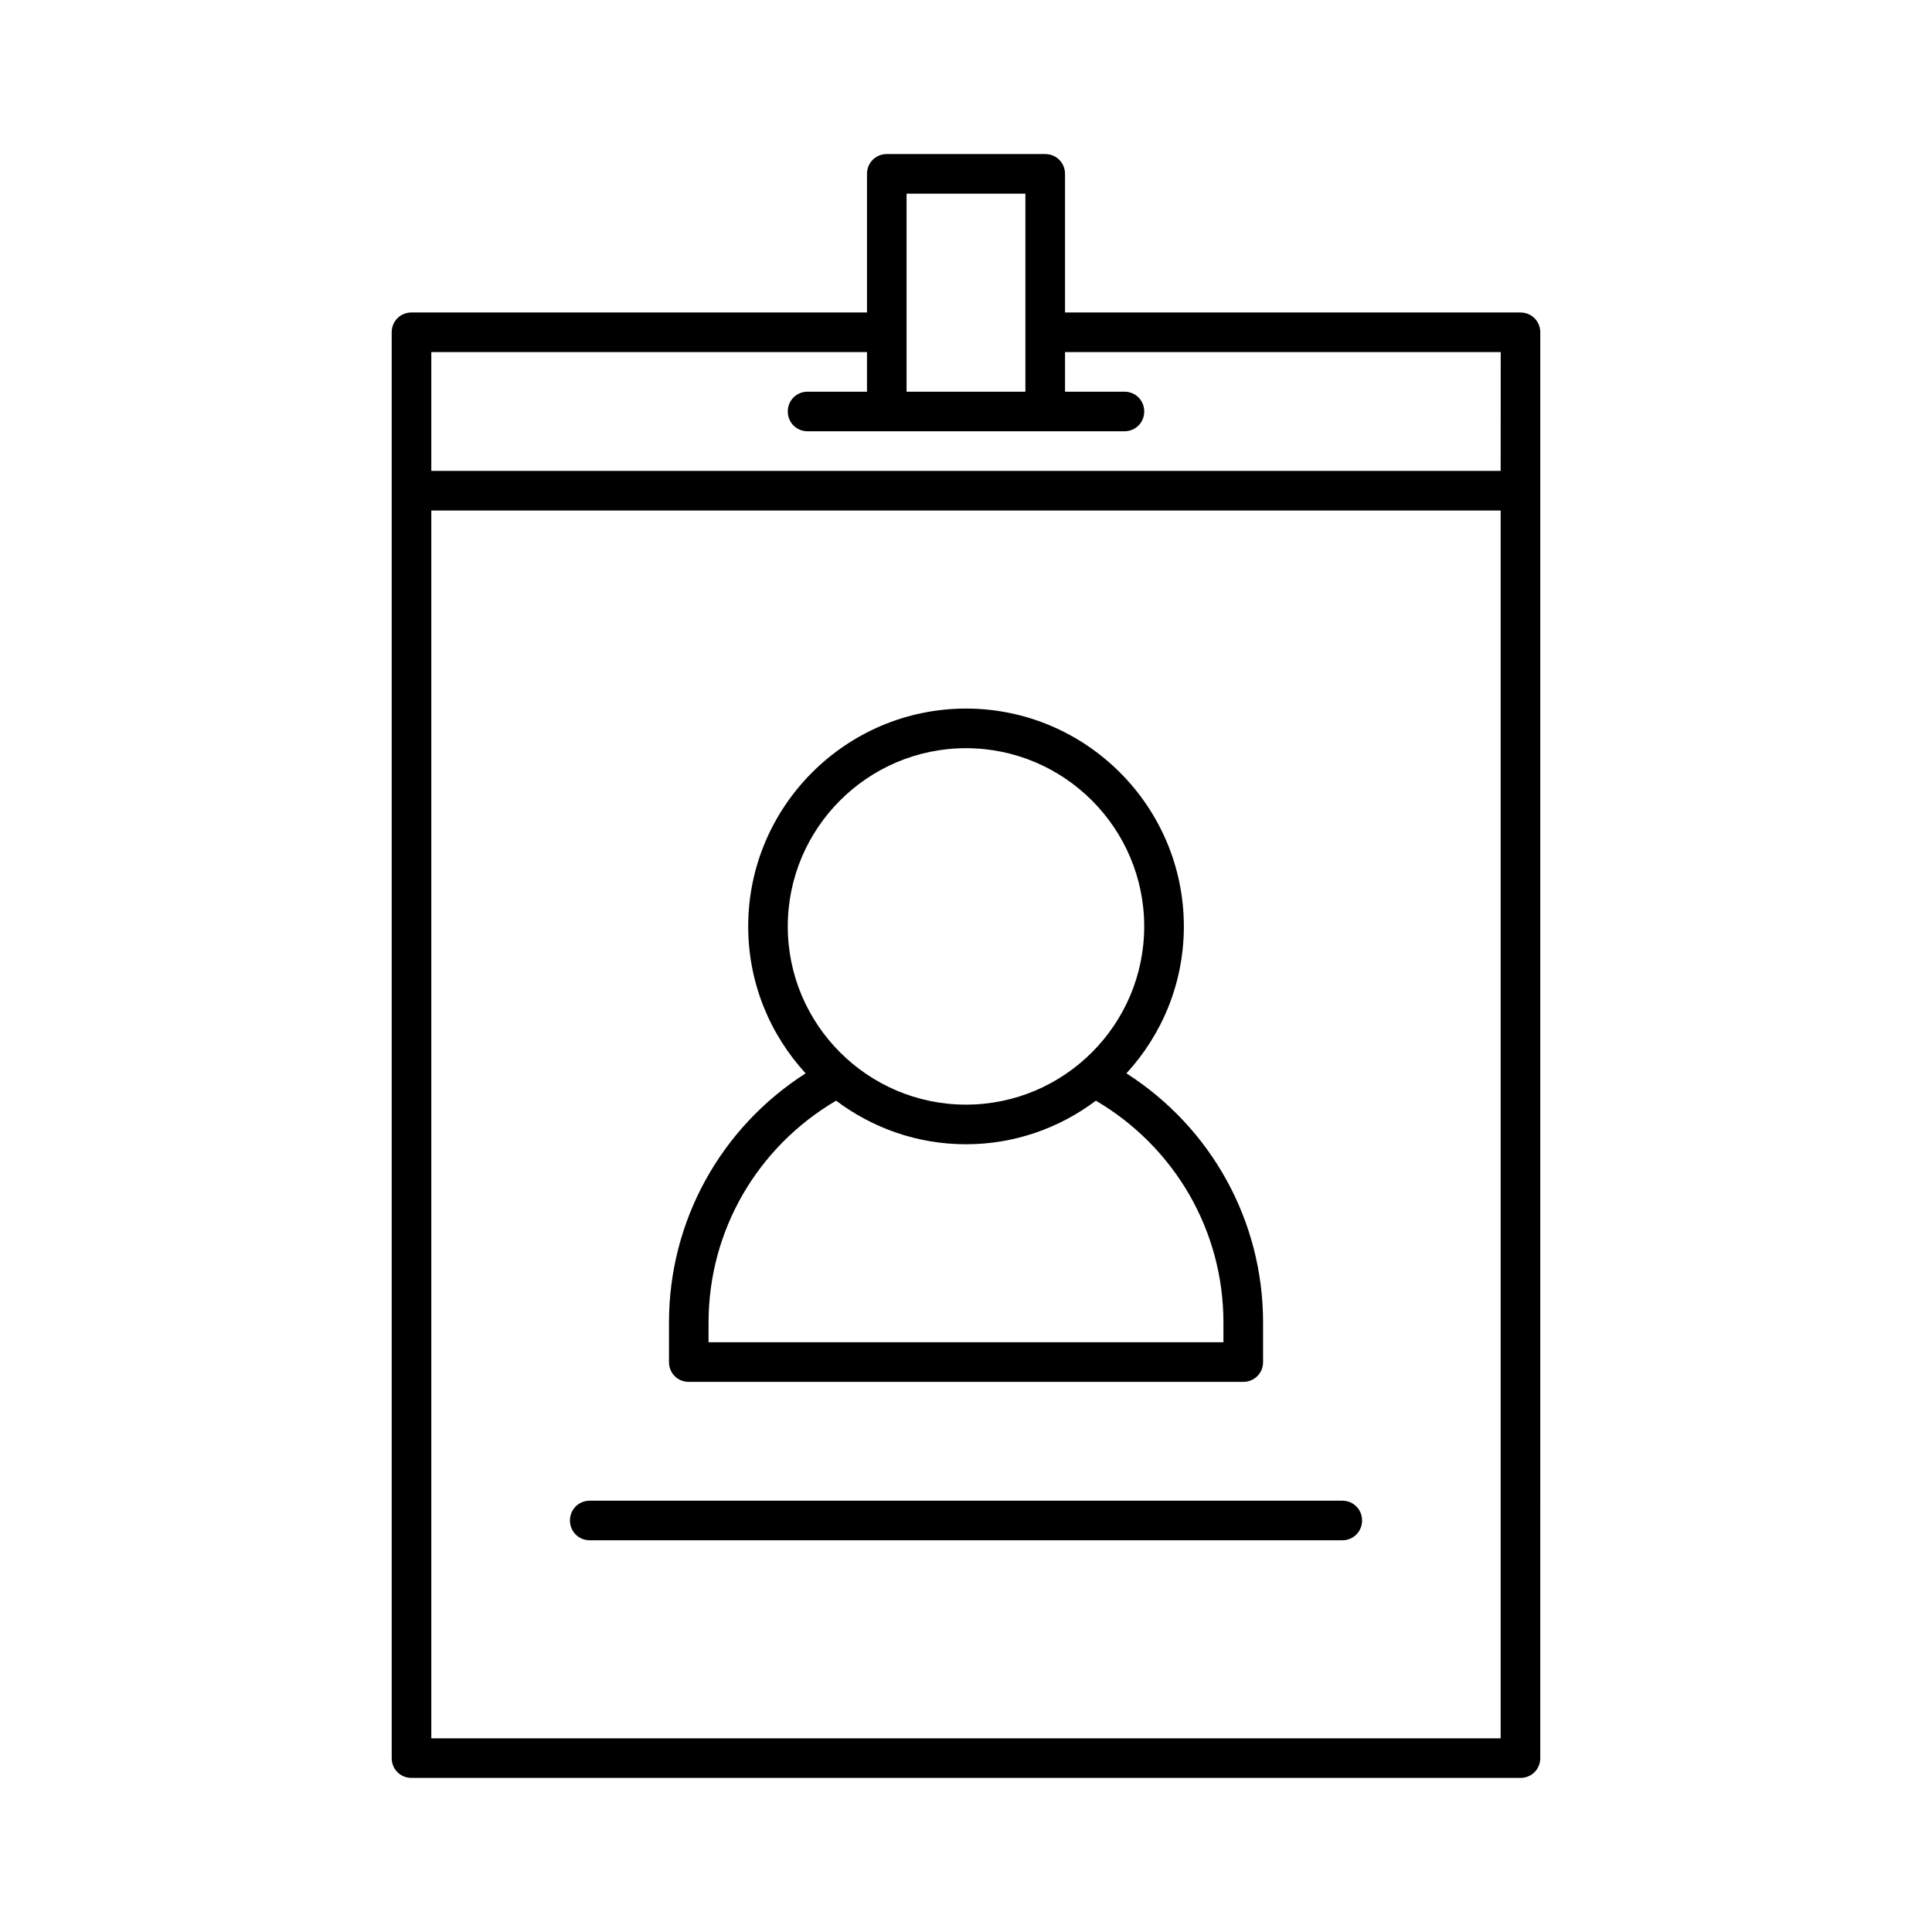 <?xml version="1.0" encoding="UTF-8"?>
<!-- Uploaded to: SVG Repo, www.svgrepo.com, Generator: SVG Repo Mixer Tools -->
<svg fill="#000000" width="800px" height="800px" version="1.1" viewBox="144 144 512 512" xmlns="http://www.w3.org/2000/svg">
 <g>
  <path d="m326.53 510.21h146.95c2.938 0 5.246-2.309 5.246-5.246v-10.496c0-26.977-13.75-51.641-36.211-66.02 9.445-10.285 15.219-23.93 15.219-38.941 0-31.805-25.926-57.727-57.727-57.727-31.805 0-57.727 25.926-57.727 57.727 0 15.008 5.773 28.652 15.219 38.941-22.461 14.379-36.211 39.047-36.211 66.02v10.496c-0.004 2.938 2.305 5.246 5.246 5.246zm26.238-120.7c0-26.031 21.203-47.23 47.23-47.23 26.031 0 47.23 21.203 47.23 47.23 0 26.031-21.203 47.23-47.23 47.23s-47.23-21.203-47.23-47.23zm-20.992 104.96c0-24.352 12.91-46.496 33.797-58.777 9.656 7.242 21.516 11.547 34.426 11.547s24.77-4.305 34.426-11.547c20.887 12.281 33.797 34.426 33.797 58.777v5.246h-136.45z"/>
  <path d="m546.94 226.81h-120.7v-36.734c0-2.938-2.309-5.246-5.246-5.246h-41.984c-2.938 0-5.246 2.309-5.246 5.246v36.734h-120.71c-2.941 0-5.25 2.312-5.25 5.25v377.86c0 2.938 2.309 5.246 5.246 5.246h293.89c2.938 0 5.246-2.309 5.246-5.246l0.004-335.87v-41.984c0-2.938-2.309-5.25-5.25-5.25zm-162.69-31.488h31.488v52.48h-31.488zm157.44 409.35h-283.39v-325.38h283.39zm0-335.88h-283.39v-31.488h115.46v10.496h-15.742c-2.938 0-5.246 2.309-5.246 5.246s2.309 5.246 5.246 5.246h83.969c2.938 0 5.246-2.309 5.246-5.246s-2.309-5.246-5.246-5.246h-15.742v-10.496h115.46z"/>
  <path d="m300.29 552.19h199.43c2.938 0 5.246-2.309 5.246-5.246s-2.309-5.246-5.246-5.246h-199.43c-2.938 0-5.246 2.309-5.246 5.246s2.309 5.246 5.246 5.246z"/>
 </g>
</svg>